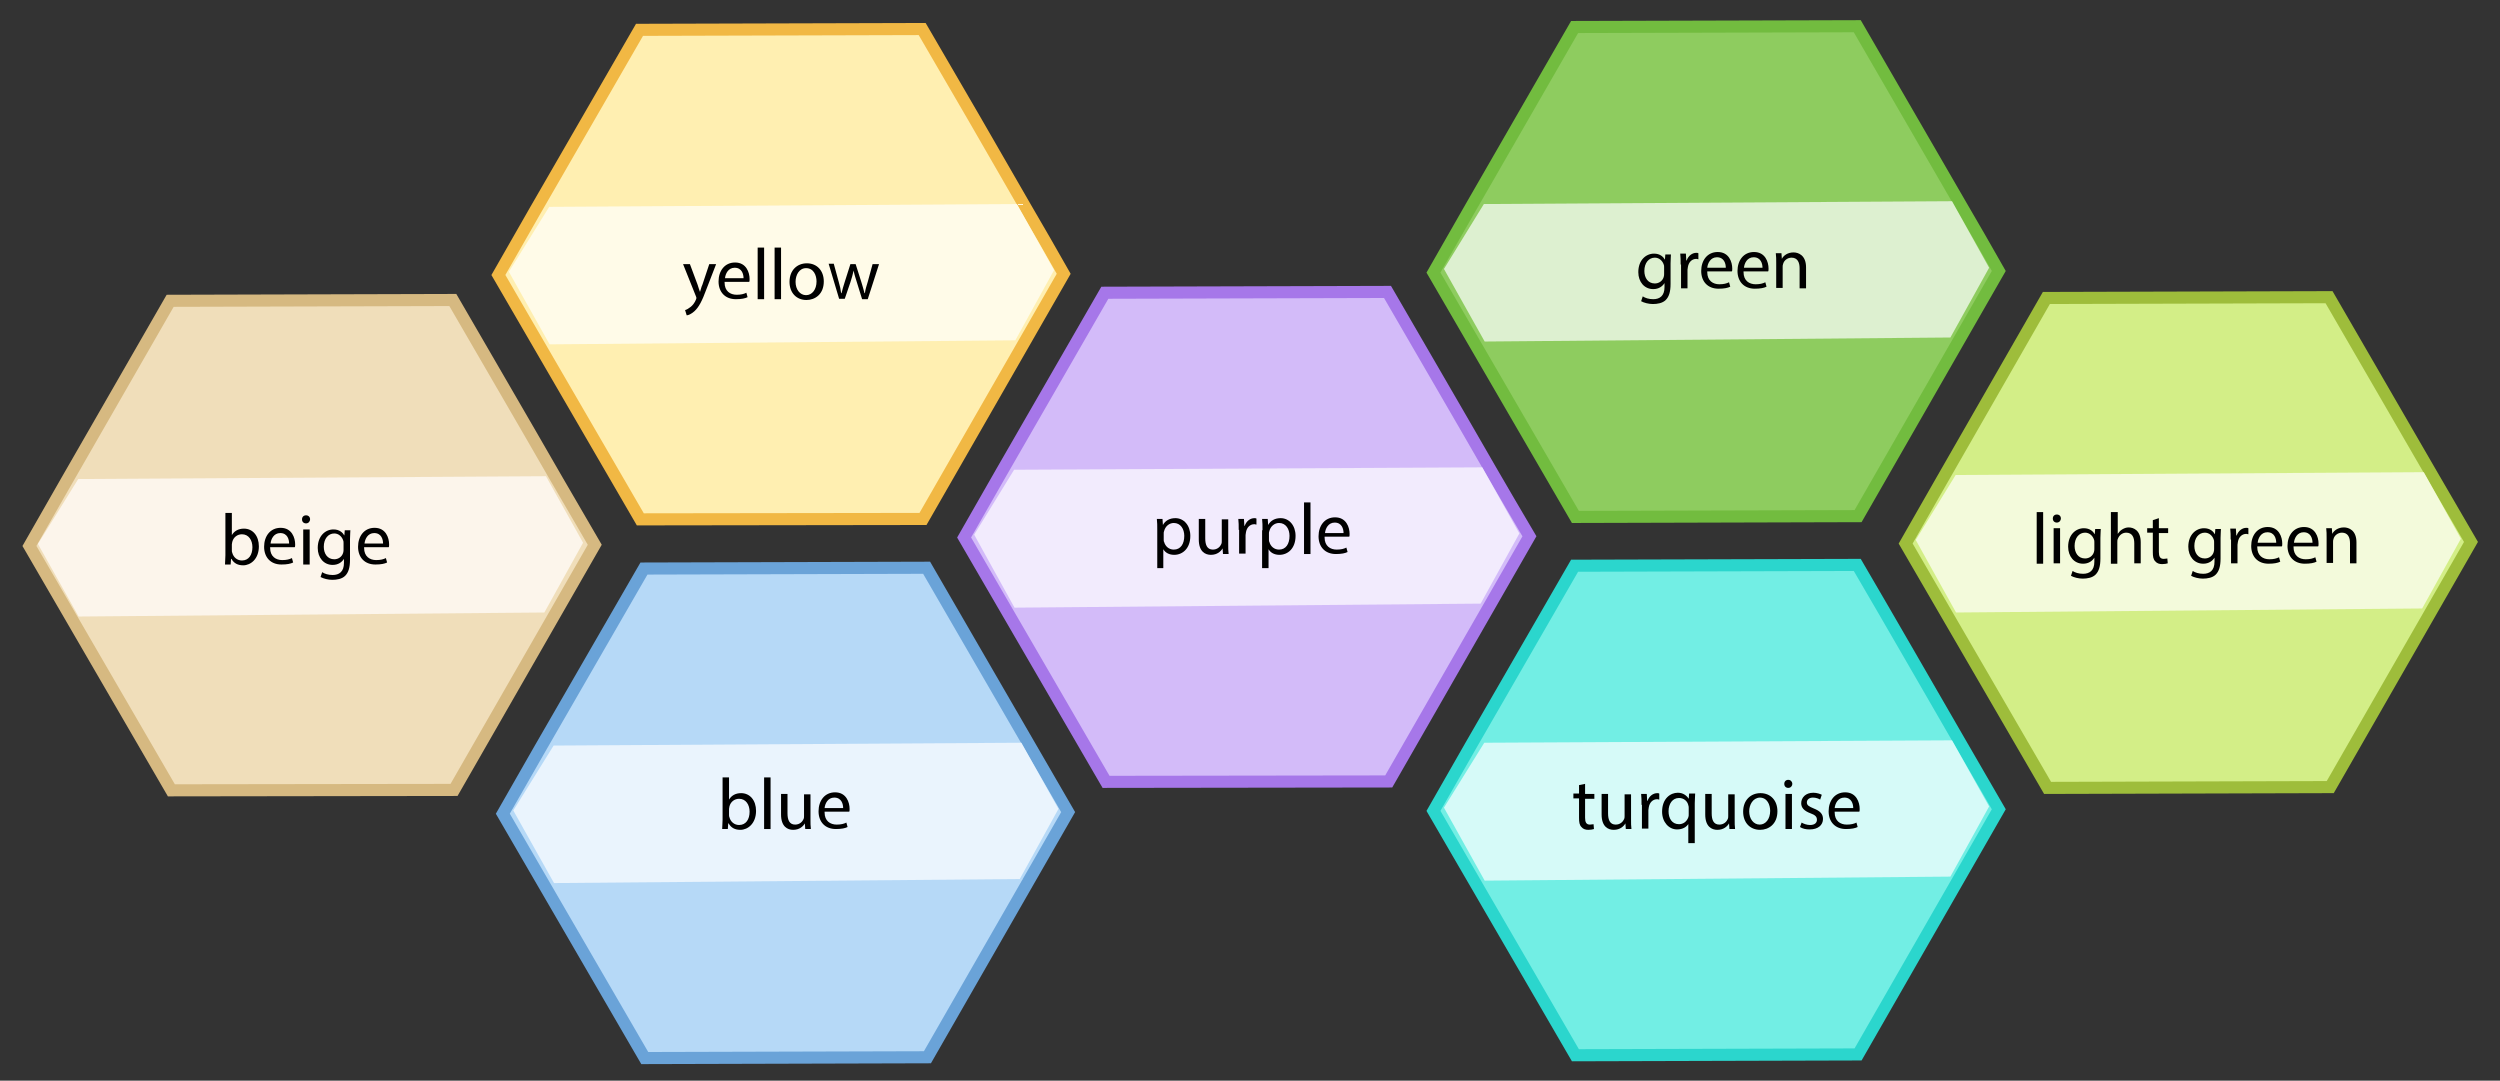 <?xml version="1.0" encoding="utf-8"?>
<!-- Generator: Adobe Illustrator 24.2.3, SVG Export Plug-In . SVG Version: 6.00 Build 0)  -->
<svg version="1.1" id="Слой_0_xA0_Изображение_1_"
	 xmlns="http://www.w3.org/2000/svg" xmlns:xlink="http://www.w3.org/1999/xlink" x="0px" y="0px" viewBox="0 0 620 268"
	 style="enable-background:new 0 0 620 268;" xml:space="preserve">
<rect x="0" y="0" width="620" height="268" fill="#333333" stroke="none"/>
<style type="text/css">
	.st0{fill:#F0DEBA;}
	.st1{fill:none;stroke:#D6B981;stroke-width:3;stroke-miterlimit:10;}
	.st2{fill:#FCF5EB;}
	.st3{fill:#FFEFB1;}
	.st4{fill:none;stroke:#F1B844;stroke-width:3;stroke-miterlimit:10;}
	.st5{fill:#FFFBE8;}
	.st6{fill:#D3BBF9;}
	.st7{fill:none;stroke:#A677E9;stroke-width:3;stroke-miterlimit:10;}
	.st8{fill:#F2EBFD;}
	.st9{fill:#72EEE4;}
	.st10{fill:none;stroke:#2BD6CD;stroke-width:3;stroke-miterlimit:10;}
	.st11{fill:#D6FAF8;}
	.st12{fill:#B6D9F7;}
	.st13{fill:none;stroke:#6AA3D8;stroke-width:3;stroke-miterlimit:10;}
	.st14{fill:#EAF4FD;}
	.st15{fill:#8ECC5F;}
	.st16{fill:none;stroke:#72BC3F;stroke-width:3;stroke-miterlimit:10;}
	.st17{fill:#DDF0D0;}
	.st18{fill:#D3EE87;}
	.st19{fill:none;stroke:#9EBD3B;stroke-width:3;stroke-miterlimit:10;}
	.st20{fill:#F3FADB;}
</style>
<g>
	<g id="XMLID_1_">
		<g>
			<path class="st0" d="M138,118.6c3.2,5.5,6.4,11,9.6,16.5c-11.6,20.3-23.3,40.5-34.9,60.8L42.5,196L7.3,135.4l9.2-16.1l25.7-44.7
				l70.1-0.2C120.9,89.2,129.4,103.9,138,118.6z"/>
		</g>
		<g>
			<path class="st1" d="M42.2,74.6l70.1-0.2c8.5,14.7,17.1,29.4,25.6,44.2c3.2,5.5,6.4,11,9.6,16.5c-11.6,20.3-23.3,40.5-34.9,60.8
				L42.5,196L7.3,135.4l9.2-16.1L42.2,74.6z"/>
		</g>
	</g>
	<polygon class="st2" points="19.4,118.8 135.4,118.1 144.6,134.6 135,151.9 19.5,152.9 9.4,134.9 	"/>
	<g id="XMLID_2_">
		<g>
			<path class="st3" d="M254.4,51.4c3.2,5.5,6.4,11,9.5,16.5c-11.6,20.3-23.3,40.5-34.9,60.8l-70.1,0.1l-35.2-60.6l9.2-16.1
				l25.7-44.7l70.1-0.2C237.3,21.9,245.8,36.7,254.4,51.4z"/>
		</g>
		<g>
			<path class="st4" d="M158.6,7.4l70.1-0.2c8.6,14.7,17.1,29.4,25.6,44.2c3.2,5.5,6.4,11,9.5,16.5c-11.6,20.3-23.3,40.5-34.9,60.8
				l-70.1,0.1l-35.2-60.6l9.2-16.1L158.6,7.4z"/>
		</g>
	</g>
	<g>
		<polygon class="st5" points="136.2,51.3 252.2,50.6 261.4,67 251.8,84.4 136.3,85.4 126.2,67.4 		"/>
	</g>
	<g id="XMLID_3_">
		<g>
			<path class="st6" d="M369.7,116.7c3.2,5.5,6.4,11,9.6,16.4c-11.6,20.3-23.3,40.5-34.9,60.8l-70.1,0.1l-35.2-60.6l9.2-16.1
				L274,72.6l70.1-0.2C352.6,87.2,361.2,101.9,369.7,116.7z"/>
		</g>
		<g>
			<path class="st7" d="M274,72.6l70.1-0.2c8.5,14.7,17.1,29.4,25.6,44.2c3.2,5.5,6.4,11,9.6,16.4c-11.6,20.3-23.3,40.5-34.9,60.8
				l-70.1,0.1l-35.2-60.6l9.2-16.1L274,72.6z"/>
		</g>
	</g>
	<g>
		<polygon class="st8" points="251.5,116.5 367.6,115.9 376.8,132.3 367.2,149.7 251.6,150.7 241.6,132.6 		"/>
	</g>
	<g id="XMLID_4_">
		<g>
			<path class="st9" d="M364.8,185.1l25.7-44.7l70.1-0.2c8.6,14.7,17.1,29.5,25.6,44.2c3.2,5.5,6.4,11,9.5,16.4
				c-11.6,20.3-23.3,40.5-34.9,60.8l-70.1,0.2l-35.2-60.6L364.8,185.1z"/>
		</g>
		<g>
			<path class="st10" d="M390.5,140.3l70.1-0.2c8.6,14.7,17.1,29.5,25.6,44.2c3.2,5.5,6.4,11,9.5,16.4
				c-11.6,20.3-23.3,40.5-34.9,60.8l-70.1,0.2l-35.2-60.6l9.2-16.1L390.5,140.3z"/>
		</g>
	</g>
	<g>
		<polygon class="st11" points="368.1,184.2 484.1,183.6 493.3,200 483.7,217.4 368.2,218.4 358.1,200.3 		"/>
	</g>
	<g id="XMLID_5_">
		<g>
			<path class="st12" d="M134.1,185.7l25.7-44.7l70.1-0.2c8.5,14.7,17.1,29.5,25.6,44.2c3.2,5.5,6.4,11,9.5,16.4
				c-11.6,20.3-23.3,40.5-34.9,60.8l-70.1,0.2l-35.2-60.6L134.1,185.7z"/>
		</g>
		<g>
			<path class="st13" d="M159.7,141l70.1-0.2c8.5,14.7,17.1,29.5,25.6,44.2c3.2,5.5,6.4,11,9.5,16.4c-11.6,20.3-23.3,40.5-34.9,60.8
				l-70.1,0.2l-35.2-60.6l9.2-16.1L159.7,141z"/>
		</g>
	</g>
	<g>
		<polygon class="st14" points="137.3,184.9 253.3,184.2 262.5,200.6 252.9,218 137.4,219 127.3,201 		"/>
	</g>
	<g id="XMLID_6_">
		<g>
			<path class="st15" d="M364.8,51.4l25.7-44.7l70.1-0.2c8.5,14.7,17.1,29.5,25.6,44.2c3.2,5.5,6.4,11,9.5,16.5
				c-11.6,20.3-23.3,40.5-34.9,60.8l-70.1,0.2l-35.2-60.6L364.8,51.4z"/>
		</g>
		<g>
			<path class="st16" d="M390.5,6.7l70.1-0.2c8.5,14.7,17.1,29.5,25.6,44.2c3.2,5.5,6.4,11,9.5,16.5c-11.6,20.3-23.3,40.5-34.9,60.8
				l-70.1,0.2l-35.2-60.6l9.2-16.1L390.5,6.7z"/>
		</g>
	</g>
	<g>
		<polygon class="st17" points="368,50.6 484.1,49.9 493.3,66.4 483.7,83.7 368.2,84.7 358.1,66.7 		"/>
	</g>
	<g id="XMLID_7_">
		<g>
			<path class="st18" d="M481.8,118.6l25.7-44.7l70.1-0.2c8.5,14.7,17.1,29.5,25.6,44.2c3.2,5.5,6.4,11,9.6,16.5
				c-11.6,20.3-23.3,40.5-34.9,60.8l-70.1,0.2l-35.2-60.6L481.8,118.6z"/>
		</g>
		<g>
			<path class="st19" d="M507.5,73.9l70.1-0.2c8.5,14.7,17.1,29.5,25.6,44.2c3.2,5.5,6.4,11,9.6,16.5
				c-11.6,20.3-23.3,40.5-34.9,60.8l-70.1,0.2l-35.2-60.6l9.2-16.1L507.5,73.9z"/>
		</g>
	</g>
	<g>
		<polygon class="st20" points="485,117.8 601.1,117.1 610.3,133.6 600.7,150.9 485.1,151.9 475.1,133.9 		"/>
	</g>
	<g>
		<path d="M287,131.5c0-1.1,0-2-0.1-2.8h1.4l0.1,1.5h0c0.6-1.1,1.7-1.7,3.1-1.7c2.1,0,3.7,1.8,3.7,4.4c0,3.1-1.9,4.7-4,4.7
			c-1.2,0-2.2-0.5-2.7-1.4h0v4.7H287V131.5z M288.6,133.8c0,0.2,0,0.5,0.1,0.6c0.3,1.1,1.2,1.9,2.4,1.9c1.7,0,2.6-1.4,2.6-3.4
			c0-1.7-0.9-3.2-2.6-3.2c-1.1,0-2.1,0.8-2.4,2c-0.1,0.2-0.1,0.4-0.1,0.6V133.8z"/>
		<path d="M304.6,135c0,0.9,0,1.7,0.1,2.4h-1.4l-0.1-1.4h0c-0.4,0.7-1.3,1.6-2.9,1.6c-1.4,0-3-0.8-3-3.8v-5.1h1.6v4.8
			c0,1.7,0.5,2.8,1.9,2.8c1.1,0,1.8-0.7,2.1-1.4c0.1-0.2,0.1-0.5,0.1-0.8v-5.3h1.6V135z"/>
		<path d="M307.2,131.4c0-1,0-1.9-0.1-2.7h1.4l0.1,1.7h0.1c0.4-1.2,1.4-1.9,2.4-1.9c0.2,0,0.3,0,0.5,0.1v1.5c-0.2,0-0.3-0.1-0.5-0.1
			c-1.1,0-1.9,0.8-2.1,2c0,0.2-0.1,0.5-0.1,0.7v4.6h-1.6V131.4z"/>
		<path d="M313.1,131.5c0-1.1,0-2-0.1-2.8h1.4l0.1,1.5h0c0.6-1.1,1.7-1.7,3.1-1.7c2.1,0,3.7,1.8,3.7,4.4c0,3.1-1.9,4.7-4,4.7
			c-1.2,0-2.2-0.5-2.7-1.4h0v4.7h-1.6V131.5z M314.7,133.8c0,0.2,0,0.5,0.1,0.6c0.3,1.1,1.2,1.9,2.4,1.9c1.7,0,2.6-1.4,2.6-3.4
			c0-1.7-0.9-3.2-2.6-3.2c-1.1,0-2.1,0.8-2.4,2c-0.1,0.2-0.1,0.4-0.1,0.6V133.8z"/>
		<path d="M323.4,124.6h1.6v12.8h-1.6V124.6z"/>
		<path d="M328.5,133.3c0,2.1,1.4,3,3,3c1.1,0,1.8-0.2,2.4-0.5l0.3,1.1c-0.6,0.3-1.5,0.5-2.9,0.5c-2.7,0-4.3-1.8-4.3-4.4
			c0-2.6,1.5-4.7,4.1-4.7c2.8,0,3.6,2.5,3.6,4.1c0,0.3,0,0.6-0.1,0.7H328.5z M333.2,132.2c0-1-0.4-2.6-2.2-2.6
			c-1.6,0-2.3,1.5-2.4,2.6H333.2z"/>
	</g>
	<g>
		<path d="M414.4,62.9c0,0.6-0.1,1.3-0.1,2.4v5.1c0,2-0.4,3.2-1.2,4c-0.8,0.8-2.1,1-3.2,1c-1,0-2.2-0.3-2.9-0.7l0.4-1.2
			c0.6,0.4,1.5,0.7,2.6,0.7c1.6,0,2.8-0.8,2.8-3v-1h0c-0.5,0.8-1.4,1.5-2.8,1.5c-2.2,0-3.7-1.8-3.7-4.2c0-3,1.9-4.6,3.9-4.6
			c1.5,0,2.3,0.8,2.7,1.5h0l0.1-1.3H414.4z M412.7,66.3c0-0.3,0-0.5-0.1-0.7c-0.3-0.9-1.1-1.7-2.2-1.7c-1.5,0-2.6,1.3-2.6,3.3
			c0,1.7,0.9,3.1,2.6,3.1c1,0,1.9-0.6,2.2-1.6c0.1-0.3,0.1-0.6,0.1-0.8V66.3z"/>
		<path d="M416.8,65.6c0-1,0-1.9-0.1-2.7h1.4l0.1,1.7h0.1c0.4-1.2,1.4-1.9,2.4-1.9c0.2,0,0.3,0,0.5,0.1v1.5c-0.2,0-0.3-0.1-0.5-0.1
			c-1.1,0-1.9,0.8-2.1,2c0,0.2-0.1,0.5-0.1,0.7v4.6h-1.6V65.6z"/>
		<path d="M423.4,67.5c0,2.1,1.4,3,3,3c1.1,0,1.8-0.2,2.4-0.5l0.3,1.1c-0.6,0.3-1.5,0.5-2.9,0.5c-2.7,0-4.3-1.8-4.3-4.4
			c0-2.6,1.5-4.7,4.1-4.7c2.8,0,3.6,2.5,3.6,4.1c0,0.3,0,0.6-0.1,0.7H423.4z M428,66.4c0-1-0.4-2.6-2.2-2.6c-1.6,0-2.3,1.5-2.4,2.6
			H428z"/>
		<path d="M432.4,67.5c0,2.1,1.4,3,3,3c1.1,0,1.8-0.2,2.4-0.5l0.3,1.1c-0.6,0.3-1.5,0.5-2.9,0.5c-2.7,0-4.3-1.8-4.3-4.4
			c0-2.6,1.5-4.7,4.1-4.7c2.8,0,3.6,2.5,3.6,4.1c0,0.3,0,0.6-0.1,0.7H432.4z M437.1,66.4c0-1-0.4-2.6-2.2-2.6
			c-1.6,0-2.3,1.5-2.4,2.6H437.1z"/>
		<path d="M440.5,65.2c0-0.9,0-1.6-0.1-2.4h1.4l0.1,1.4h0c0.4-0.8,1.4-1.6,2.9-1.6c1.2,0,3.1,0.7,3.1,3.7v5.2h-1.6v-5
			c0-1.4-0.5-2.6-2-2.6c-1,0-1.9,0.7-2.1,1.6c-0.1,0.2-0.1,0.5-0.1,0.7v5.2h-1.6V65.2z"/>
	</g>
	<g>
		<path d="M171.1,65.5l1.9,5.1c0.2,0.6,0.4,1.3,0.6,1.8h0c0.2-0.5,0.3-1.2,0.6-1.8l1.7-5.1h1.7l-2.4,6.2c-1.1,3-1.9,4.5-3,5.5
			c-0.8,0.7-1.5,1-1.9,1l-0.4-1.3c0.4-0.1,0.9-0.4,1.4-0.8c0.4-0.3,1-1,1.3-1.8c0.1-0.2,0.1-0.3,0.1-0.4s0-0.2-0.1-0.4l-3.2-8H171.1
			z"/>
		<path d="M179.7,70.1c0,2.1,1.4,3,3,3c1.1,0,1.8-0.2,2.4-0.5l0.3,1.1c-0.6,0.3-1.5,0.5-2.9,0.5c-2.7,0-4.3-1.8-4.3-4.4
			s1.5-4.7,4.1-4.7c2.8,0,3.6,2.5,3.6,4.1c0,0.3,0,0.6-0.1,0.7H179.7z M184.4,69c0-1-0.4-2.6-2.2-2.6c-1.6,0-2.3,1.5-2.4,2.6H184.4z
			"/>
		<path d="M187.9,61.4h1.6v12.8h-1.6V61.4z"/>
		<path d="M192.1,61.4h1.6v12.8h-1.6V61.4z"/>
		<path d="M204.3,69.8c0,3.2-2.2,4.6-4.3,4.6c-2.4,0-4.2-1.7-4.2-4.5c0-2.9,1.9-4.6,4.3-4.6C202.6,65.3,204.3,67.1,204.3,69.8z
			 M197.3,69.9c0,1.9,1.1,3.3,2.6,3.3c1.5,0,2.6-1.4,2.6-3.4c0-1.5-0.7-3.3-2.6-3.3C198.2,66.5,197.3,68.2,197.3,69.9z"/>
		<path d="M206.8,65.5l1.2,4.4c0.3,1,0.5,1.9,0.6,2.8h0.1c0.2-0.9,0.5-1.8,0.8-2.8l1.4-4.4h1.3l1.4,4.4c0.3,1,0.6,2,0.8,2.8h0.1
			c0.1-0.9,0.4-1.8,0.7-2.8l1.2-4.4h1.6l-2.8,8.7h-1.4l-1.3-4.2c-0.3-1-0.6-1.8-0.8-2.9h0c-0.2,1-0.5,1.9-0.8,2.9l-1.4,4.1h-1.4
			l-2.6-8.7H206.8z"/>
	</g>
	<g>
		<path d="M179.1,205.6c0-0.6,0.1-1.5,0.1-2.3v-10.5h1.6v5.5h0c0.6-1,1.6-1.6,3-1.6c2.2,0,3.7,1.8,3.7,4.4c0,3.1-2,4.7-3.9,4.7
			c-1.3,0-2.3-0.5-2.9-1.6h-0.1l-0.1,1.4H179.1z M180.8,202.1c0,0.2,0,0.4,0.1,0.6c0.3,1.1,1.2,1.9,2.4,1.9c1.7,0,2.6-1.4,2.6-3.3
			c0-1.7-0.9-3.2-2.6-3.2c-1.1,0-2.1,0.7-2.4,1.9c0,0.2-0.1,0.4-0.1,0.6V202.1z"/>
		<path d="M189.5,192.8h1.6v12.8h-1.6V192.8z"/>
		<path d="M201,203.2c0,0.9,0,1.7,0.1,2.4h-1.4l-0.1-1.4h0c-0.4,0.7-1.3,1.6-2.9,1.6c-1.4,0-3-0.8-3-3.8v-5.1h1.6v4.8
			c0,1.7,0.5,2.8,1.9,2.8c1.1,0,1.8-0.7,2.1-1.4c0.1-0.2,0.1-0.5,0.1-0.8v-5.3h1.6V203.2z"/>
		<path d="M204.5,201.5c0,2.1,1.4,3,3,3c1.1,0,1.8-0.2,2.4-0.5l0.3,1.1c-0.6,0.3-1.5,0.5-2.9,0.5c-2.7,0-4.3-1.8-4.3-4.4
			s1.5-4.7,4.1-4.7c2.8,0,3.6,2.5,3.6,4.1c0,0.3,0,0.6-0.1,0.7H204.5z M209.1,200.4c0-1-0.4-2.6-2.2-2.6c-1.6,0-2.3,1.5-2.4,2.6
			H209.1z"/>
	</g>
	<g>
		<path d="M55.8,140c0-0.6,0.1-1.5,0.1-2.3v-10.5h1.6v5.5h0c0.6-1,1.6-1.6,3-1.6c2.2,0,3.7,1.8,3.7,4.4c0,3.1-2,4.7-3.9,4.7
			c-1.3,0-2.3-0.5-2.9-1.6h-0.1l-0.1,1.4H55.8z M57.5,136.5c0,0.2,0,0.4,0.1,0.6c0.3,1.1,1.2,1.9,2.4,1.9c1.7,0,2.6-1.4,2.6-3.3
			c0-1.7-0.9-3.2-2.6-3.2c-1.1,0-2.1,0.7-2.4,1.9c0,0.2-0.1,0.4-0.1,0.6V136.5z"/>
		<path d="M67,135.9c0,2.1,1.4,3,3,3c1.1,0,1.8-0.2,2.4-0.5l0.3,1.1c-0.6,0.3-1.5,0.5-2.9,0.5c-2.7,0-4.3-1.8-4.3-4.4
			c0-2.6,1.5-4.7,4.1-4.7c2.8,0,3.6,2.5,3.6,4.1c0,0.3,0,0.6-0.1,0.7H67z M71.7,134.8c0-1-0.4-2.6-2.2-2.6c-1.6,0-2.3,1.5-2.4,2.6
			H71.7z"/>
		<path d="M76.9,128.8c0,0.5-0.4,1-1,1c-0.6,0-1-0.4-1-1c0-0.6,0.4-1,1-1C76.5,127.8,76.9,128.2,76.9,128.8z M75.2,140v-8.7h1.6v8.7
			H75.2z"/>
		<path d="M86.9,131.3c0,0.6-0.1,1.3-0.1,2.4v5.1c0,2-0.4,3.2-1.2,4c-0.8,0.8-2.1,1-3.2,1c-1,0-2.2-0.3-2.9-0.7l0.4-1.2
			c0.6,0.4,1.5,0.7,2.6,0.7c1.6,0,2.8-0.8,2.8-3v-1h0c-0.5,0.8-1.4,1.5-2.8,1.5c-2.2,0-3.7-1.8-3.7-4.2c0-3,1.9-4.6,3.9-4.6
			c1.5,0,2.3,0.8,2.7,1.5h0l0.1-1.3H86.9z M85.2,134.7c0-0.3,0-0.5-0.1-0.7c-0.3-0.9-1.1-1.7-2.2-1.7c-1.5,0-2.6,1.3-2.6,3.3
			c0,1.7,0.9,3.1,2.6,3.1c1,0,1.9-0.6,2.2-1.6c0.1-0.3,0.1-0.6,0.1-0.8V134.7z"/>
		<path d="M90.3,135.9c0,2.1,1.4,3,3,3c1.1,0,1.8-0.2,2.4-0.5l0.3,1.1c-0.6,0.3-1.5,0.5-2.9,0.5c-2.7,0-4.3-1.8-4.3-4.4
			c0-2.6,1.5-4.7,4.1-4.7c2.8,0,3.6,2.5,3.6,4.1c0,0.3,0,0.6-0.1,0.7H90.3z M95,134.8c0-1-0.4-2.6-2.2-2.6c-1.6,0-2.3,1.5-2.4,2.6
			H95z"/>
	</g>
	<g>
		<path d="M393.1,194.4v2.5h2.3v1.2h-2.3v4.7c0,1.1,0.3,1.7,1.2,1.7c0.4,0,0.7-0.1,0.9-0.1l0.1,1.2c-0.3,0.1-0.8,0.2-1.4,0.2
			c-0.7,0-1.3-0.2-1.7-0.7c-0.5-0.5-0.6-1.2-0.6-2.3v-4.8h-1.4v-1.2h1.4v-2.1L393.1,194.4z"/>
		<path d="M404.5,203.2c0,0.9,0,1.7,0.1,2.4h-1.4l-0.1-1.4h0c-0.4,0.7-1.3,1.6-2.9,1.6c-1.4,0-3-0.8-3-3.8v-5.1h1.6v4.8
			c0,1.7,0.5,2.8,1.9,2.8c1.1,0,1.8-0.7,2.1-1.4c0.1-0.2,0.1-0.5,0.1-0.8v-5.3h1.6V203.2z"/>
		<path d="M407.1,199.6c0-1,0-1.9-0.1-2.7h1.4l0.1,1.7h0.1c0.4-1.2,1.4-1.9,2.4-1.9c0.2,0,0.3,0,0.5,0.1v1.5c-0.2,0-0.3-0.1-0.5-0.1
			c-1.1,0-1.9,0.8-2.1,2c0,0.2-0.1,0.5-0.1,0.7v4.6h-1.6V199.6z"/>
		<path d="M418.8,204.2L418.8,204.2c-0.5,0.9-1.5,1.5-2.9,1.5c-2,0-3.7-1.8-3.7-4.4c0-3.3,2.1-4.7,3.9-4.7c1.3,0,2.2,0.7,2.7,1.5h0
			l0.1-1.3h1.5c0,0.7-0.1,1.5-0.1,2.4v9.9h-1.6V204.2z M418.8,200.4c0-0.2,0-0.5-0.1-0.7c-0.2-1-1.1-1.8-2.3-1.8
			c-1.6,0-2.6,1.4-2.6,3.3c0,1.7,0.8,3.2,2.6,3.2c1,0,1.9-0.6,2.3-1.7c0.1-0.2,0.1-0.5,0.1-0.8V200.4z"/>
		<path d="M430.2,203.2c0,0.9,0,1.7,0.1,2.4h-1.4l-0.1-1.4h0c-0.4,0.7-1.3,1.6-2.9,1.6c-1.4,0-3-0.8-3-3.8v-5.1h1.6v4.8
			c0,1.7,0.5,2.8,1.9,2.8c1.1,0,1.8-0.7,2.1-1.4c0.1-0.2,0.1-0.5,0.1-0.8v-5.3h1.6V203.2z"/>
		<path d="M440.8,201.2c0,3.2-2.2,4.6-4.3,4.6c-2.4,0-4.2-1.7-4.2-4.5c0-2.9,1.9-4.6,4.3-4.6C439.1,196.7,440.8,198.5,440.8,201.2z
			 M433.8,201.2c0,1.9,1.1,3.3,2.6,3.3c1.5,0,2.6-1.4,2.6-3.4c0-1.5-0.7-3.3-2.6-3.3C434.7,197.9,433.8,199.6,433.8,201.2z"/>
		<path d="M444.5,194.4c0,0.5-0.4,1-1,1c-0.6,0-1-0.4-1-1c0-0.6,0.4-1,1-1C444.1,193.4,444.5,193.9,444.5,194.4z M442.8,205.6v-8.7
			h1.6v8.7H442.8z"/>
		<path d="M446.8,204c0.5,0.3,1.3,0.6,2.1,0.6c1.2,0,1.7-0.6,1.7-1.3c0-0.8-0.5-1.2-1.6-1.6c-1.6-0.6-2.3-1.4-2.3-2.5
			c0-1.4,1.1-2.6,3-2.6c0.9,0,1.7,0.3,2.1,0.5l-0.4,1.2c-0.3-0.2-1-0.5-1.8-0.5c-0.9,0-1.5,0.5-1.5,1.2c0,0.7,0.5,1,1.7,1.5
			c1.5,0.6,2.3,1.3,2.3,2.6c0,1.5-1.2,2.6-3.3,2.6c-1,0-1.8-0.2-2.4-0.6L446.8,204z"/>
		<path d="M455,201.5c0,2.1,1.4,3,3,3c1.1,0,1.8-0.2,2.4-0.5l0.3,1.1c-0.6,0.3-1.5,0.5-2.9,0.5c-2.7,0-4.3-1.8-4.3-4.4
			c0-2.6,1.5-4.7,4.1-4.7c2.8,0,3.6,2.5,3.6,4.1c0,0.3,0,0.6-0.1,0.7H455z M459.6,200.4c0-1-0.4-2.6-2.2-2.6c-1.6,0-2.3,1.5-2.4,2.6
			H459.6z"/>
	</g>
	<g>
		<path d="M505.1,127h1.6v12.8h-1.6V127z"/>
		<path d="M511.1,128.6c0,0.5-0.4,1-1,1c-0.6,0-1-0.4-1-1c0-0.6,0.4-1,1-1C510.7,127.6,511.1,128,511.1,128.6z M509.3,139.8V131h1.6
			v8.7H509.3z"/>
		<path d="M521,131c0,0.6-0.1,1.3-0.1,2.4v5.1c0,2-0.4,3.2-1.2,4c-0.8,0.8-2.1,1-3.2,1c-1,0-2.2-0.3-2.9-0.7l0.4-1.2
			c0.6,0.4,1.5,0.7,2.6,0.7c1.6,0,2.8-0.8,2.8-3v-1h0c-0.5,0.8-1.4,1.5-2.8,1.5c-2.2,0-3.7-1.8-3.7-4.2c0-3,1.9-4.6,3.9-4.6
			c1.5,0,2.3,0.8,2.7,1.5h0l0.1-1.3H521z M519.4,134.5c0-0.3,0-0.5-0.1-0.7c-0.3-0.9-1.1-1.7-2.2-1.7c-1.5,0-2.6,1.3-2.6,3.3
			c0,1.7,0.9,3.1,2.6,3.1c1,0,1.9-0.6,2.2-1.6c0.1-0.3,0.1-0.6,0.1-0.8V134.5z"/>
		<path d="M523.6,127h1.6v5.4h0c0.3-0.4,0.6-0.8,1.1-1.1c0.5-0.3,1-0.5,1.6-0.5c1.2,0,3,0.7,3,3.7v5.2h-1.6v-5c0-1.4-0.5-2.6-2-2.6
			c-1,0-1.8,0.7-2.1,1.6c-0.1,0.2-0.1,0.5-0.1,0.8v5.3h-1.6V127z"/>
		<path d="M535.4,128.5v2.5h2.3v1.2h-2.3v4.7c0,1.1,0.3,1.7,1.2,1.7c0.4,0,0.7-0.1,0.9-0.1l0.1,1.2c-0.3,0.1-0.8,0.2-1.4,0.2
			c-0.7,0-1.3-0.2-1.7-0.7c-0.5-0.5-0.6-1.2-0.6-2.3v-4.8h-1.4V131h1.4V129L535.4,128.5z"/>
		<path d="M550.8,131c0,0.6-0.1,1.3-0.1,2.4v5.1c0,2-0.4,3.2-1.2,4c-0.8,0.8-2.1,1-3.2,1c-1,0-2.2-0.3-2.9-0.7l0.4-1.2
			c0.6,0.4,1.5,0.7,2.6,0.7c1.6,0,2.8-0.8,2.8-3v-1h0c-0.5,0.8-1.4,1.5-2.8,1.5c-2.2,0-3.7-1.8-3.7-4.2c0-3,1.9-4.6,3.9-4.6
			c1.5,0,2.3,0.8,2.7,1.5h0l0.1-1.3H550.8z M549.1,134.5c0-0.3,0-0.5-0.1-0.7c-0.3-0.9-1.1-1.7-2.2-1.7c-1.5,0-2.6,1.3-2.6,3.3
			c0,1.7,0.9,3.1,2.6,3.1c1,0,1.9-0.6,2.2-1.6c0.1-0.3,0.1-0.6,0.1-0.8V134.5z"/>
		<path d="M553.2,133.8c0-1,0-1.9-0.1-2.7h1.4l0.1,1.7h0.1c0.4-1.2,1.4-1.9,2.4-1.9c0.2,0,0.3,0,0.5,0.1v1.5c-0.2,0-0.3-0.1-0.5-0.1
			c-1.1,0-1.9,0.8-2.1,2c0,0.2-0.1,0.5-0.1,0.7v4.6h-1.6V133.8z"/>
		<path d="M559.8,135.7c0,2.1,1.4,3,3,3c1.1,0,1.8-0.2,2.4-0.5l0.3,1.1c-0.6,0.3-1.5,0.5-2.9,0.5c-2.7,0-4.3-1.8-4.3-4.4
			c0-2.6,1.5-4.7,4.1-4.7c2.8,0,3.6,2.5,3.6,4.1c0,0.3,0,0.6-0.1,0.7H559.8z M564.5,134.6c0-1-0.4-2.6-2.2-2.6
			c-1.6,0-2.3,1.5-2.4,2.6H564.5z"/>
		<path d="M568.8,135.7c0,2.1,1.4,3,3,3c1.1,0,1.8-0.2,2.4-0.5l0.3,1.1c-0.6,0.3-1.5,0.5-2.9,0.5c-2.7,0-4.3-1.8-4.3-4.4
			c0-2.6,1.5-4.7,4.1-4.7c2.8,0,3.6,2.5,3.6,4.1c0,0.3,0,0.6-0.1,0.7H568.8z M573.5,134.6c0-1-0.4-2.6-2.2-2.6
			c-1.6,0-2.3,1.5-2.4,2.6H573.5z"/>
		<path d="M577,133.4c0-0.9,0-1.6-0.1-2.4h1.4l0.1,1.4h0c0.4-0.8,1.4-1.6,2.9-1.6c1.2,0,3.1,0.7,3.1,3.7v5.2h-1.6v-5
			c0-1.4-0.5-2.6-2-2.6c-1,0-1.9,0.7-2.1,1.6c-0.1,0.2-0.1,0.5-0.1,0.7v5.2H577V133.4z"/>
	</g>
</g>
</svg>
